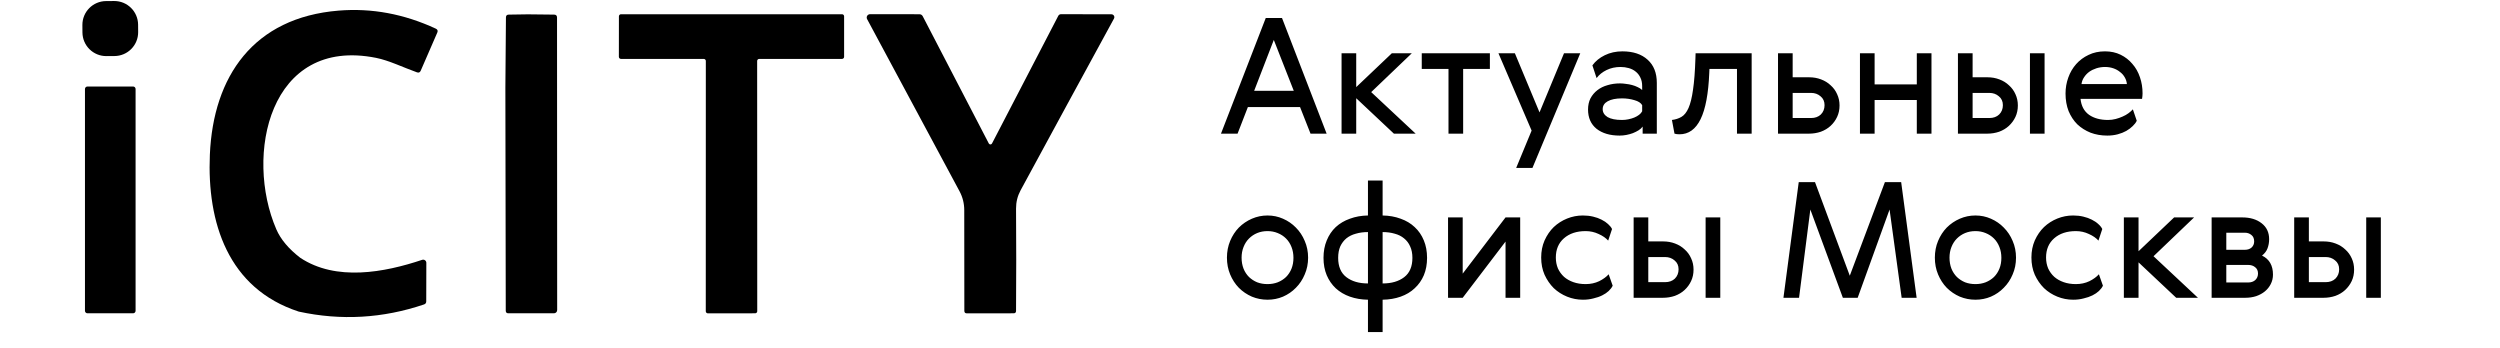 <?xml version="1.0" encoding="UTF-8"?> <svg xmlns="http://www.w3.org/2000/svg" width="1249" height="174" viewBox="0 0 1249 174" fill="none"> <path d="M57.02 0.51L52.97 0.538C46.403 0.584 41.116 5.943 41.162 12.507L41.188 16.226C41.234 22.79 46.595 28.074 53.162 28.028L57.212 28C63.779 27.954 69.066 22.596 69.02 16.032L68.994 12.313C68.948 5.749 63.587 0.464 57.02 0.51Z" fill="black"></path> <path d="M149.985 128.775C167.881 140.661 192.017 136.142 210.925 129.81C211.161 129.733 211.412 129.711 211.657 129.749C211.903 129.786 212.136 129.881 212.338 130.026C212.54 130.17 212.705 130.36 212.82 130.58C212.934 130.801 212.995 131.045 212.997 131.293L212.95 150.57C212.95 151.338 212.581 151.848 211.843 152.099C191.248 159.066 170.385 160.259 149.256 155.677C113.888 144.168 103.386 111.146 104.846 77.3C106.518 38.088 126.674 8.762 169.176 5.302C185.675 3.952 201.86 6.957 217.73 14.316C218.609 14.724 218.86 15.368 218.484 16.246L210.195 35.311C209.818 36.19 209.191 36.464 208.311 36.135C201.506 33.711 194.372 30.203 187.896 28.909C134.397 18.223 122.129 77.747 138.047 114.559C140.229 119.595 144.209 124.334 149.985 128.775Z" fill="black"></path> <path d="M263.718 7.161L276.857 7.302C277.814 7.318 278.293 7.805 278.293 8.762L278.364 154.9C278.364 155.331 278.195 155.744 277.895 156.049C277.594 156.353 277.187 156.524 276.763 156.524H253.969C253.121 156.524 252.69 156.093 252.674 155.23L252.486 43.737L252.768 8.715C252.768 7.773 253.239 7.302 254.181 7.302L263.718 7.161Z" fill="black"></path> <path d="M378.274 30.462L378.321 155.489C378.321 155.763 378.212 156.027 378.017 156.221C377.823 156.415 377.56 156.524 377.285 156.524L353.644 156.548C353.507 156.548 353.373 156.521 353.247 156.469C353.121 156.417 353.007 156.341 352.911 156.245C352.815 156.148 352.738 156.034 352.686 155.909C352.634 155.783 352.607 155.648 352.607 155.512L352.631 30.462C352.631 30.188 352.522 29.924 352.328 29.73C352.133 29.536 351.87 29.427 351.595 29.427H310.223C310.087 29.427 309.952 29.4 309.826 29.348C309.701 29.296 309.586 29.22 309.49 29.123C309.394 29.027 309.318 28.913 309.266 28.788C309.214 28.662 309.187 28.527 309.187 28.391L309.21 8.15C309.21 7.875 309.319 7.612 309.514 7.417C309.708 7.223 309.972 7.114 310.246 7.114H420.682C420.957 7.114 421.22 7.223 421.414 7.417C421.609 7.612 421.718 7.875 421.718 8.15V28.391C421.718 28.527 421.691 28.662 421.639 28.788C421.587 28.913 421.511 29.027 421.414 29.123C421.318 29.22 421.204 29.296 421.078 29.348C420.953 29.4 420.818 29.427 420.682 29.427H379.31C379.035 29.427 378.771 29.536 378.577 29.73C378.383 29.924 378.274 30.188 378.274 30.462Z" fill="black"></path> <path d="M494.007 71.675C494.082 71.824 494.196 71.949 494.337 72.036C494.479 72.124 494.642 72.17 494.808 72.17C494.974 72.17 495.137 72.124 495.279 72.036C495.42 71.949 495.534 71.824 495.608 71.675L528.692 7.961C528.99 7.381 529.469 7.091 530.128 7.091L555.277 7.138C555.53 7.14 555.778 7.208 555.998 7.334C556.218 7.46 556.401 7.64 556.529 7.856C556.657 8.072 556.726 8.317 556.73 8.567C556.733 8.816 556.671 9.062 556.548 9.279C540.944 37.869 525.388 66.473 509.878 95.094C508.355 97.934 507.602 100.97 507.617 104.203C507.743 121.29 507.743 138.338 507.617 155.348C507.602 156.132 507.201 156.524 506.417 156.524L483.011 156.548C482.21 156.548 481.802 156.14 481.786 155.324C481.724 138.503 481.708 121.722 481.739 104.979C481.739 101.637 480.954 98.499 479.385 95.565C464.001 66.866 448.609 38.198 433.209 9.562C433.069 9.306 432.999 9.019 433.005 8.727C433.011 8.436 433.093 8.152 433.243 7.902C433.393 7.652 433.605 7.446 433.86 7.304C434.114 7.161 434.401 7.088 434.692 7.091L459.323 7.114C460.092 7.114 460.657 7.459 461.018 8.15L494.007 71.675Z" fill="black"></path> <path d="M66.488 43.219H43.694C43.005 43.219 42.446 43.778 42.446 44.467V155.277C42.446 155.966 43.005 156.524 43.694 156.524H66.488C67.177 156.524 67.736 155.966 67.736 155.277V44.467C67.736 43.778 67.177 43.219 66.488 43.219Z" fill="black"></path> <path d="M662.784 66.772H654.737L649.507 53.496H623.437L618.288 66.772H610L632.369 9H640.495L662.784 66.772ZM626.575 45.369H646.369L636.392 19.943L626.575 45.369ZM670.245 26.621H677.567V43.519L695.35 26.621H705.327L685.05 46.013L707.258 66.772H696.396L677.567 49.07V66.772H670.245V26.621ZM744.345 34.426H730.988V66.772H723.666V34.426H710.309V26.621H744.345V34.426ZM748.625 26.621H756.835L769.145 56.151L781.375 26.621H789.495L765.605 83.911H757.475L765.195 65.243L748.625 26.621ZM820.425 52.53C819.775 51.404 818.495 50.572 816.565 50.036C814.625 49.446 812.565 49.151 810.365 49.151C807.305 49.151 804.925 49.634 803.205 50.599C801.545 51.511 800.705 52.825 800.705 54.542C800.705 56.151 801.515 57.465 803.125 58.484C804.785 59.45 807.205 59.933 810.365 59.933C811.435 59.933 812.485 59.826 813.505 59.611C814.575 59.397 815.565 59.101 816.485 58.726C817.395 58.35 818.195 57.895 818.895 57.358C819.595 56.822 820.105 56.232 820.425 55.588V52.53ZM795.565 32.656C797.065 30.564 799.125 28.874 801.755 27.587C804.385 26.299 807.305 25.656 810.525 25.656C815.895 25.656 820.105 27.05 823.155 29.84C826.215 32.575 827.745 36.438 827.745 41.426V66.772H820.665V63.232C820.185 63.929 819.515 64.546 818.655 65.082C817.795 65.619 816.825 66.102 815.755 66.531C814.735 66.906 813.665 67.201 812.535 67.416C811.415 67.63 810.285 67.738 809.155 67.738C804.385 67.738 800.545 66.611 797.655 64.358C794.805 62.052 793.385 58.833 793.385 54.703C793.385 52.611 793.795 50.76 794.595 49.151C795.455 47.542 796.605 46.174 798.055 45.047C799.505 43.921 801.195 43.089 803.125 42.553C805.055 41.963 807.145 41.668 809.395 41.668C810.315 41.668 811.275 41.748 812.295 41.909C813.365 42.017 814.385 42.204 815.355 42.472C816.375 42.741 817.315 43.089 818.175 43.519C819.025 43.894 819.775 44.377 820.425 44.967V43.036C820.425 41.373 820.125 39.951 819.535 38.771C818.945 37.537 818.175 36.545 817.205 35.794C816.235 34.989 815.085 34.399 813.745 34.024C812.455 33.648 811.085 33.461 809.645 33.461C807.065 33.461 804.735 33.97 802.645 34.989C800.545 36.009 798.885 37.35 797.655 39.013L795.565 32.656ZM835.295 59.933C837.065 59.718 838.645 59.209 840.035 58.404C841.435 57.599 842.615 56.124 843.575 53.979C844.545 51.779 845.295 48.722 845.835 44.806C846.425 40.89 846.825 35.687 847.035 29.196L847.115 26.621H875.125V66.772H867.795V34.426H854.035L853.955 36.357C853.525 46.764 852.085 54.488 849.615 59.531C847.145 64.573 843.635 67.094 839.075 67.094C838.055 67.094 837.225 66.987 836.575 66.772L835.295 59.933ZM888.295 66.772V26.621H895.615V38.61H903.825C905.975 38.61 907.955 38.959 909.775 39.656C911.655 40.354 913.265 41.346 914.605 42.633C916.005 43.867 917.075 45.342 917.825 47.059C918.635 48.775 919.035 50.653 919.035 52.691C919.035 54.783 918.635 56.688 917.825 58.404C917.025 60.121 915.925 61.623 914.525 62.91C913.185 64.144 911.575 65.109 909.695 65.807C907.825 66.45 905.835 66.772 903.745 66.772H888.295ZM904.795 58.967C906.825 58.967 908.465 58.377 909.695 57.197C910.935 55.963 911.545 54.408 911.545 52.53C911.545 50.653 910.875 49.178 909.535 48.105C908.255 46.978 906.665 46.415 904.795 46.415H895.615V58.967H904.795ZM936.555 26.621V42.151H957.635V26.621H964.965V66.772H957.635V49.956H936.555V66.772H929.235V26.621H936.555ZM1014.16 26.621H1021.47V66.772H1014.16V26.621ZM978.185 66.772V26.621H985.515V38.61H992.915C995.055 38.61 997.045 38.959 998.865 39.656C1000.74 40.354 1002.35 41.346 1003.69 42.633C1005.08 43.867 1006.17 45.342 1006.92 47.059C1007.72 48.775 1008.12 50.653 1008.12 52.691C1008.12 54.783 1007.72 56.688 1006.92 58.404C1006.11 60.121 1005 61.623 1003.61 62.91C1002.27 64.144 1000.67 65.109 998.785 65.807C996.905 66.45 994.925 66.772 992.835 66.772H978.185ZM993.875 58.967C995.915 58.967 997.555 58.377 998.785 57.197C1000.03 55.963 1000.64 54.408 1000.64 52.53C1000.64 50.653 999.965 49.178 998.625 48.105C997.335 46.978 995.755 46.415 993.875 46.415H985.515V58.967H993.875ZM1053.19 59.933C1054.47 59.933 1055.73 59.772 1056.97 59.45C1058.2 59.128 1059.36 58.726 1060.43 58.243C1061.55 57.76 1062.56 57.197 1063.41 56.553C1064.27 55.91 1064.99 55.266 1065.58 54.622L1067.52 60.335C1067.09 61.247 1066.42 62.132 1065.51 62.99C1064.65 63.849 1063.58 64.653 1062.29 65.404C1061.05 66.102 1059.63 66.665 1058.02 67.094C1056.41 67.523 1054.67 67.738 1052.79 67.738C1049.79 67.738 1047 67.255 1044.43 66.289C1041.9 65.27 1039.7 63.876 1037.82 62.105C1035.99 60.282 1034.55 58.082 1033.47 55.507C1032.45 52.879 1031.94 49.956 1031.94 46.737C1031.94 43.948 1032.4 41.292 1033.31 38.771C1034.22 36.196 1035.55 33.943 1037.26 32.012C1038.98 30.081 1041.04 28.552 1043.45 27.426C1045.86 26.246 1048.61 25.656 1051.67 25.656C1054.56 25.656 1057.16 26.219 1059.46 27.346C1061.77 28.472 1063.73 30.001 1065.34 31.932C1067 33.809 1068.26 36.035 1069.12 38.61C1069.99 41.131 1070.42 43.813 1070.42 46.657C1070.42 47.515 1070.33 48.427 1070.17 49.392H1039.43C1039.8 52.933 1041.22 55.588 1043.69 57.358C1046.16 59.075 1049.32 59.933 1053.19 59.933ZM1062.6 41.99C1062.49 40.81 1062.14 39.71 1061.55 38.691C1060.96 37.618 1060.17 36.706 1059.15 35.955C1058.18 35.15 1057.06 34.533 1055.77 34.104C1054.48 33.675 1053.12 33.461 1051.67 33.461C1050.22 33.461 1048.8 33.675 1047.4 34.104C1046.06 34.533 1044.85 35.123 1043.78 35.874C1042.76 36.626 1041.89 37.537 1041.2 38.61C1040.5 39.629 1040.08 40.756 1039.92 41.99H1062.6ZM651.841 120.369C652.967 122.943 653.53 125.733 653.53 128.737C653.53 131.741 652.967 134.53 651.841 137.105C650.768 139.68 649.293 141.906 647.415 143.783C645.591 145.661 643.446 147.136 640.978 148.209C638.564 149.228 635.99 149.738 633.254 149.738C630.518 149.738 627.916 149.228 625.449 148.209C622.981 147.136 620.809 145.661 618.931 143.783C617.108 141.906 615.659 139.68 614.586 137.105C613.514 134.53 612.977 131.741 612.977 128.737C612.977 125.733 613.514 122.943 614.586 120.369C615.659 117.794 617.108 115.568 618.931 113.69C620.809 111.813 622.981 110.338 625.449 109.265C627.916 108.192 630.518 107.656 633.254 107.656C635.99 107.656 638.564 108.192 640.978 109.265C643.446 110.338 645.591 111.813 647.415 113.69C649.293 115.568 650.768 117.794 651.841 120.369ZM620.299 128.737C620.299 130.722 620.621 132.545 621.265 134.208C621.909 135.818 622.82 137.212 624.001 138.392C625.181 139.519 626.549 140.404 628.104 141.048C629.66 141.638 631.376 141.933 633.254 141.933C635.078 141.933 636.767 141.638 638.323 141.048C639.932 140.404 641.327 139.519 642.507 138.392C643.687 137.212 644.599 135.818 645.243 134.208C645.886 132.599 646.208 130.802 646.208 128.817C646.208 126.833 645.886 125.035 645.243 123.426C644.599 121.763 643.687 120.342 642.507 119.162C641.327 117.982 639.932 117.07 638.323 116.426C636.767 115.782 635.078 115.46 633.254 115.46C631.376 115.46 629.66 115.782 628.104 116.426C626.549 117.07 625.181 117.982 624.001 119.162C622.82 120.342 621.909 121.763 621.265 123.426C620.621 125.035 620.299 126.806 620.299 128.737ZM668.546 128.817C668.546 133.162 669.913 136.381 672.649 138.473C675.385 140.565 678.979 141.611 683.431 141.611V115.943C681.232 115.943 679.22 116.211 677.396 116.748C675.573 117.231 673.99 118.008 672.649 119.081C671.362 120.154 670.343 121.495 669.592 123.104C668.894 124.714 668.546 126.618 668.546 128.817ZM690.753 107.656C694.025 107.709 697.029 108.246 699.765 109.265C702.501 110.23 704.834 111.625 706.765 113.449C708.75 115.273 710.279 117.499 711.352 120.127C712.425 122.702 712.961 125.599 712.961 128.817C712.961 132.036 712.425 134.932 711.352 137.507C710.279 140.028 708.75 142.201 706.765 144.025C704.834 145.849 702.501 147.243 699.765 148.209C697.029 149.174 694.025 149.684 690.753 149.738V165.911H683.431V149.738C680.159 149.684 677.155 149.174 674.419 148.209C671.684 147.243 669.323 145.849 667.339 144.025C665.407 142.201 663.905 140.028 662.833 137.507C661.76 134.932 661.223 132.036 661.223 128.817C661.223 125.599 661.76 122.702 662.833 120.127C663.905 117.499 665.407 115.273 667.339 113.449C669.323 111.625 671.684 110.23 674.419 109.265C677.155 108.246 680.159 107.709 683.431 107.656V90.195H690.753V107.656ZM705.639 128.817C705.639 126.618 705.263 124.714 704.512 123.104C703.815 121.495 702.796 120.154 701.455 119.081C700.167 118.008 698.612 117.231 696.788 116.748C694.964 116.211 692.953 115.943 690.753 115.943V141.611C695.205 141.611 698.799 140.565 701.535 138.473C704.271 136.381 705.639 133.162 705.639 128.817ZM730.764 108.621V136.703L752.165 108.621H759.485V148.772H752.165V120.691L730.764 148.772H723.442V108.621H730.764ZM805.695 142.737C805.275 143.649 804.595 144.534 803.685 145.393C802.825 146.197 801.755 146.921 800.465 147.565C799.185 148.209 797.705 148.718 796.045 149.094C794.435 149.523 792.695 149.738 790.815 149.738C788.075 149.738 785.445 149.228 782.925 148.209C780.405 147.19 778.185 145.768 776.245 143.944C774.375 142.067 772.845 139.841 771.665 137.266C770.535 134.691 769.975 131.821 769.975 128.656C769.975 125.545 770.535 122.702 771.665 120.127C772.845 117.499 774.375 115.273 776.245 113.449C778.185 111.625 780.405 110.204 782.925 109.184C785.445 108.165 788.075 107.656 790.815 107.656C792.635 107.656 794.325 107.843 795.885 108.219C797.495 108.594 798.915 109.104 800.145 109.748C801.435 110.391 802.505 111.115 803.365 111.92C804.275 112.725 804.945 113.556 805.375 114.414L803.445 120.208C802.315 118.92 800.735 117.821 798.695 116.909C796.665 115.943 794.485 115.46 792.185 115.46C787.675 115.46 784.055 116.667 781.315 119.081C778.635 121.441 777.295 124.633 777.295 128.656C777.295 130.641 777.645 132.465 778.345 134.128C779.095 135.737 780.115 137.132 781.395 138.312C782.685 139.438 784.245 140.323 786.065 140.967C787.895 141.611 789.925 141.933 792.185 141.933C794.645 141.933 796.905 141.45 798.945 140.484C800.975 139.465 802.565 138.312 803.685 137.024L805.695 142.737ZM852.125 108.621H859.455V148.772H852.125V108.621ZM816.165 148.772V108.621H823.485V120.61H830.885C833.035 120.61 835.015 120.959 836.845 121.656C838.715 122.353 840.325 123.346 841.665 124.633C843.065 125.867 844.135 127.342 844.885 129.059C845.695 130.775 846.095 132.653 846.095 134.691C846.095 136.783 845.695 138.687 844.885 140.404C844.085 142.12 842.985 143.622 841.585 144.91C840.245 146.144 838.635 147.109 836.765 147.806C834.885 148.45 832.895 148.772 830.805 148.772H816.165ZM831.855 140.967C833.895 140.967 835.525 140.377 836.765 139.197C837.995 137.963 838.615 136.408 838.615 134.53C838.615 132.653 837.945 131.177 836.605 130.105C835.315 128.978 833.735 128.415 831.855 128.415H823.485V140.967H831.855ZM941.695 91H949.825L957.545 148.772H950.065L944.025 104.678L928.095 148.772H920.695L904.445 104.678L898.805 148.772H891.005L898.645 91H906.775L924.155 137.749L941.695 91ZM1005.52 120.369C1006.65 122.943 1007.2 125.733 1007.2 128.737C1007.2 131.741 1006.65 134.53 1005.52 137.105C1004.45 139.68 1002.96 141.906 1001.08 143.783C999.265 145.661 997.125 147.136 994.655 148.209C992.235 149.228 989.665 149.738 986.925 149.738C984.195 149.738 981.595 149.228 979.125 148.209C976.655 147.136 974.485 145.661 972.605 143.783C970.785 141.906 969.335 139.68 968.265 137.105C967.185 134.53 966.655 131.741 966.655 128.737C966.655 125.733 967.185 122.943 968.265 120.369C969.335 117.794 970.785 115.568 972.605 113.69C974.485 111.813 976.655 110.338 979.125 109.265C981.595 108.192 984.195 107.656 986.925 107.656C989.665 107.656 992.235 108.192 994.655 109.265C997.125 110.338 999.265 111.813 1001.08 113.69C1002.96 115.568 1004.45 117.794 1005.52 120.369ZM973.975 128.737C973.975 130.722 974.295 132.545 974.935 134.208C975.585 135.818 976.495 137.212 977.675 138.392C978.855 139.519 980.225 140.404 981.775 141.048C983.335 141.638 985.055 141.933 986.925 141.933C988.755 141.933 990.445 141.638 991.995 141.048C993.605 140.404 995.005 139.519 996.185 138.392C997.365 137.212 998.275 135.818 998.915 134.208C999.565 132.599 999.885 130.802 999.885 128.817C999.885 126.833 999.565 125.035 998.915 123.426C998.275 121.763 997.365 120.342 996.185 119.162C995.005 117.982 993.605 117.07 991.995 116.426C990.445 115.782 988.755 115.46 986.925 115.46C985.055 115.46 983.335 115.782 981.775 116.426C980.225 117.07 978.855 117.982 977.675 119.162C976.495 120.342 975.585 121.763 974.935 123.426C974.295 125.035 973.975 126.806 973.975 128.737ZM1050.62 142.737C1050.19 143.649 1049.52 144.534 1048.61 145.393C1047.75 146.197 1046.69 146.921 1045.4 147.565C1044.11 148.209 1042.63 148.718 1040.96 149.094C1039.35 149.523 1037.61 149.738 1035.73 149.738C1033 149.738 1030.37 149.228 1027.85 148.209C1025.33 147.19 1023.11 145.768 1021.18 143.944C1019.3 142.067 1017.76 139.841 1016.58 137.266C1015.46 134.691 1014.9 131.821 1014.9 128.656C1014.9 125.545 1015.46 122.702 1016.58 120.127C1017.76 117.499 1019.3 115.273 1021.18 113.449C1023.11 111.625 1025.33 110.204 1027.85 109.184C1030.37 108.165 1033 107.656 1035.73 107.656C1037.56 107.656 1039.25 107.843 1040.8 108.219C1042.41 108.594 1043.83 109.104 1045.07 109.748C1046.35 110.391 1047.44 111.115 1048.29 111.92C1049.21 112.725 1049.87 113.556 1050.3 114.414L1048.38 120.208C1047.25 118.92 1045.66 117.821 1043.62 116.909C1041.59 115.943 1039.41 115.46 1037.1 115.46C1032.59 115.46 1028.97 116.667 1026.24 119.081C1023.56 121.441 1022.21 124.633 1022.21 128.656C1022.21 130.641 1022.57 132.465 1023.27 134.128C1024.02 135.737 1025.03 137.132 1026.32 138.312C1027.61 139.438 1029.16 140.323 1030.99 140.967C1032.81 141.611 1034.85 141.933 1037.1 141.933C1039.57 141.933 1041.82 141.45 1043.86 140.484C1045.9 139.465 1047.48 138.312 1048.61 137.024L1050.62 142.737ZM1061.08 108.621H1068.41V125.518L1086.19 108.621H1096.17L1075.9 128.013L1098.09 148.772H1087.23L1068.41 131.07V148.772H1061.08V108.621ZM1120.22 108.621C1124.18 108.621 1127.4 109.587 1129.88 111.518C1132.39 113.449 1133.66 116.104 1133.66 119.484C1133.66 121.146 1133.38 122.675 1132.85 124.07C1132.37 125.411 1131.45 126.618 1130.11 127.691C1133.76 129.461 1135.58 132.626 1135.58 137.185C1135.58 138.902 1135.21 140.484 1134.46 141.933C1133.76 143.327 1132.79 144.534 1131.56 145.553C1130.33 146.573 1128.86 147.377 1127.15 147.967C1125.48 148.504 1123.68 148.772 1121.74 148.772H1104.93V108.621H1120.22ZM1123.19 141.128C1124.64 141.128 1125.82 140.726 1126.73 139.921C1127.64 139.063 1128.1 137.963 1128.1 136.622C1128.1 135.281 1127.63 134.235 1126.66 133.484C1125.75 132.733 1124.59 132.358 1123.19 132.358H1112.26V141.128H1123.19ZM1121.58 124.794C1122.92 124.794 1124.03 124.419 1124.89 123.668C1125.75 122.863 1126.18 121.844 1126.18 120.61C1126.18 119.162 1125.71 118.089 1124.8 117.392C1123.89 116.641 1122.82 116.265 1121.58 116.265H1112.26V124.794H1121.58ZM1182.16 108.621H1189.47V148.772H1182.16V108.621ZM1146.18 148.772V108.621H1153.51V120.61H1160.92C1163.06 120.61 1165.04 120.959 1166.86 121.656C1168.74 122.353 1170.35 123.346 1171.69 124.633C1173.08 125.867 1174.16 127.342 1174.92 129.059C1175.72 130.775 1176.11 132.653 1176.11 134.691C1176.11 136.783 1175.72 138.687 1174.92 140.404C1174.11 142.12 1173 143.622 1171.61 144.91C1170.27 146.144 1168.67 147.109 1166.79 147.806C1164.91 148.45 1162.92 148.772 1160.82 148.772H1146.18ZM1161.88 140.967C1163.91 140.967 1165.56 140.377 1166.79 139.197C1168.02 137.963 1168.64 136.408 1168.64 134.53C1168.64 132.653 1167.97 131.177 1166.62 130.105C1165.34 128.978 1163.75 128.415 1161.88 128.415H1153.51V140.967H1161.88Z" fill="black"></path> </svg> 
